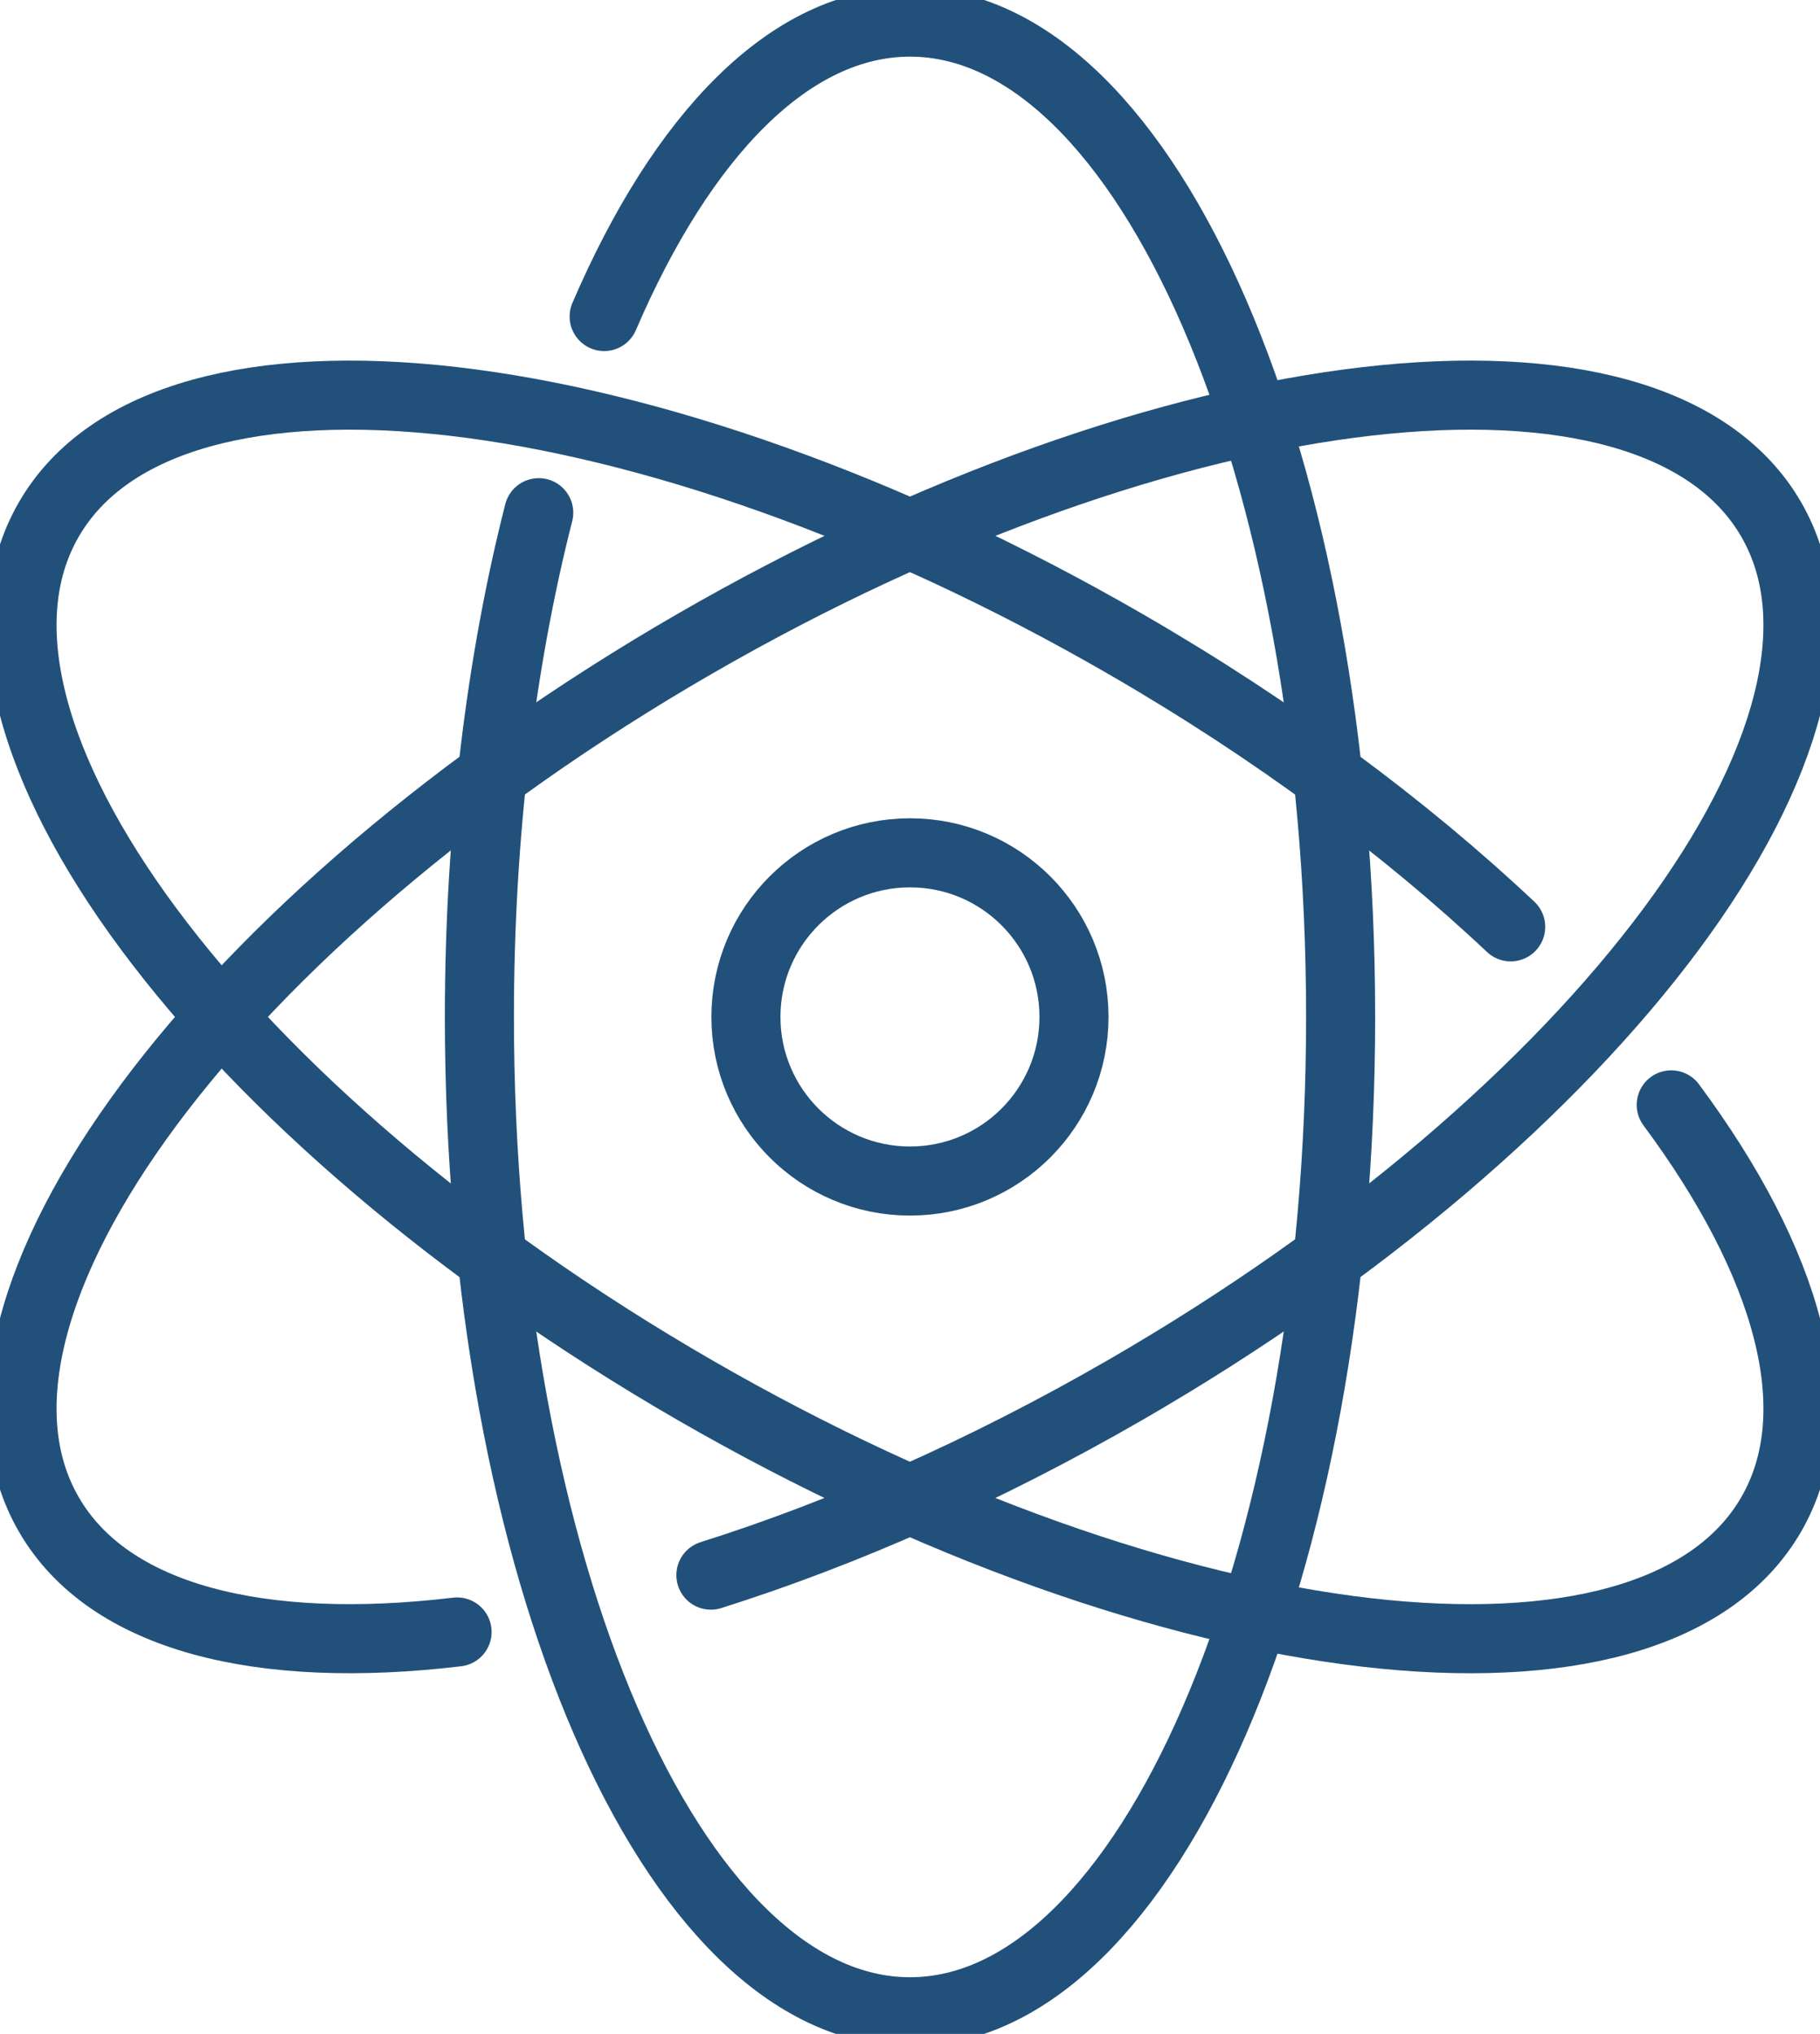 <?xml version="1.0" encoding="UTF-8" standalone="no"?>
<!-- Created with Inkscape (http://www.inkscape.org/) -->

<svg
   version="1.1"
   fill="none"
   width="219.61"
   height="245.335"
   viewBox="0 0 219.61 245.335"
   xmlns="http://www.w3.org/2000/svg"
   xmlns:svg="http://www.w3.org/2000/svg">
  <defs
     id="defs1" />
  <g
     id="g1"
     transform="translate(-3343.38,-1172.879)">
    <path
       id="path43"
       d="m 3416.28,1211.059 c 9.427,-21.931 22.48,-35.513 36.907,-35.513 28.693,0 51.96,53.725 51.96,120 0,66.268 -23.267,120.001 -51.96,120.001 -28.693,0 -51.96,-53.733 -51.96,-120.001 0,-22.199 2.613,-42.989 7.16,-60.825"
       stroke="#21517A" style="fill:none;stroke-width:8.333;stroke-linecap:round;stroke-linejoin:round;stroke-miterlimit:10;stroke-dasharray:none;stroke-opacity:1" />
    <path
       id="path44"
       d="m 3545.04,1306.153 c 14.107,19.001 19.24,36.967 12.067,49.393 -14.347,24.853 -72.507,18.133 -129.907,-15 -57.387,-33.14 -92.293,-80.149 -77.933,-105.001 14.347,-24.852 72.507,-18.135 129.893,15.003 17.987,10.384 33.76,22.131 46.507,34.131"
       stroke="#21517A" style="fill:none;stroke-width:8.333;stroke-linecap:round;stroke-linejoin:round;stroke-miterlimit:10;stroke-dasharray:none;stroke-opacity:1" />
    <path
       id="path45"
       d="m 3398.533,1369.733 c -23.733,2.827 -42.053,-1.68 -49.267,-14.187 -14.36,-24.853 20.547,-71.861 77.933,-104.999 57.4,-33.137 115.56,-39.855 129.907,-15.003 14.347,24.852 -20.547,71.861 -77.947,105.001 -16.987,9.8 -34.027,17.293 -50,22.333"
       stroke="#21517A" style="fill:none;stroke-width:8.333;stroke-linecap:round;stroke-linejoin:round;stroke-miterlimit:10;stroke-dasharray:none;stroke-opacity:1" />
    <path
       id="path46"
       d="m 3472.973,1295.545 c 0,10.931 -8.853,19.795 -19.787,19.795 -10.933,0 -19.8,-8.864 -19.8,-19.795 0,-10.932 8.867,-19.795 19.8,-19.795 10.933,0 19.787,8.863 19.787,19.795 z"
       stroke="#21517A" style="fill:none;stroke-width:8.333;stroke-linecap:round;stroke-linejoin:round;stroke-miterlimit:10;stroke-dasharray:none;stroke-opacity:1" />
  </g>
</svg>
